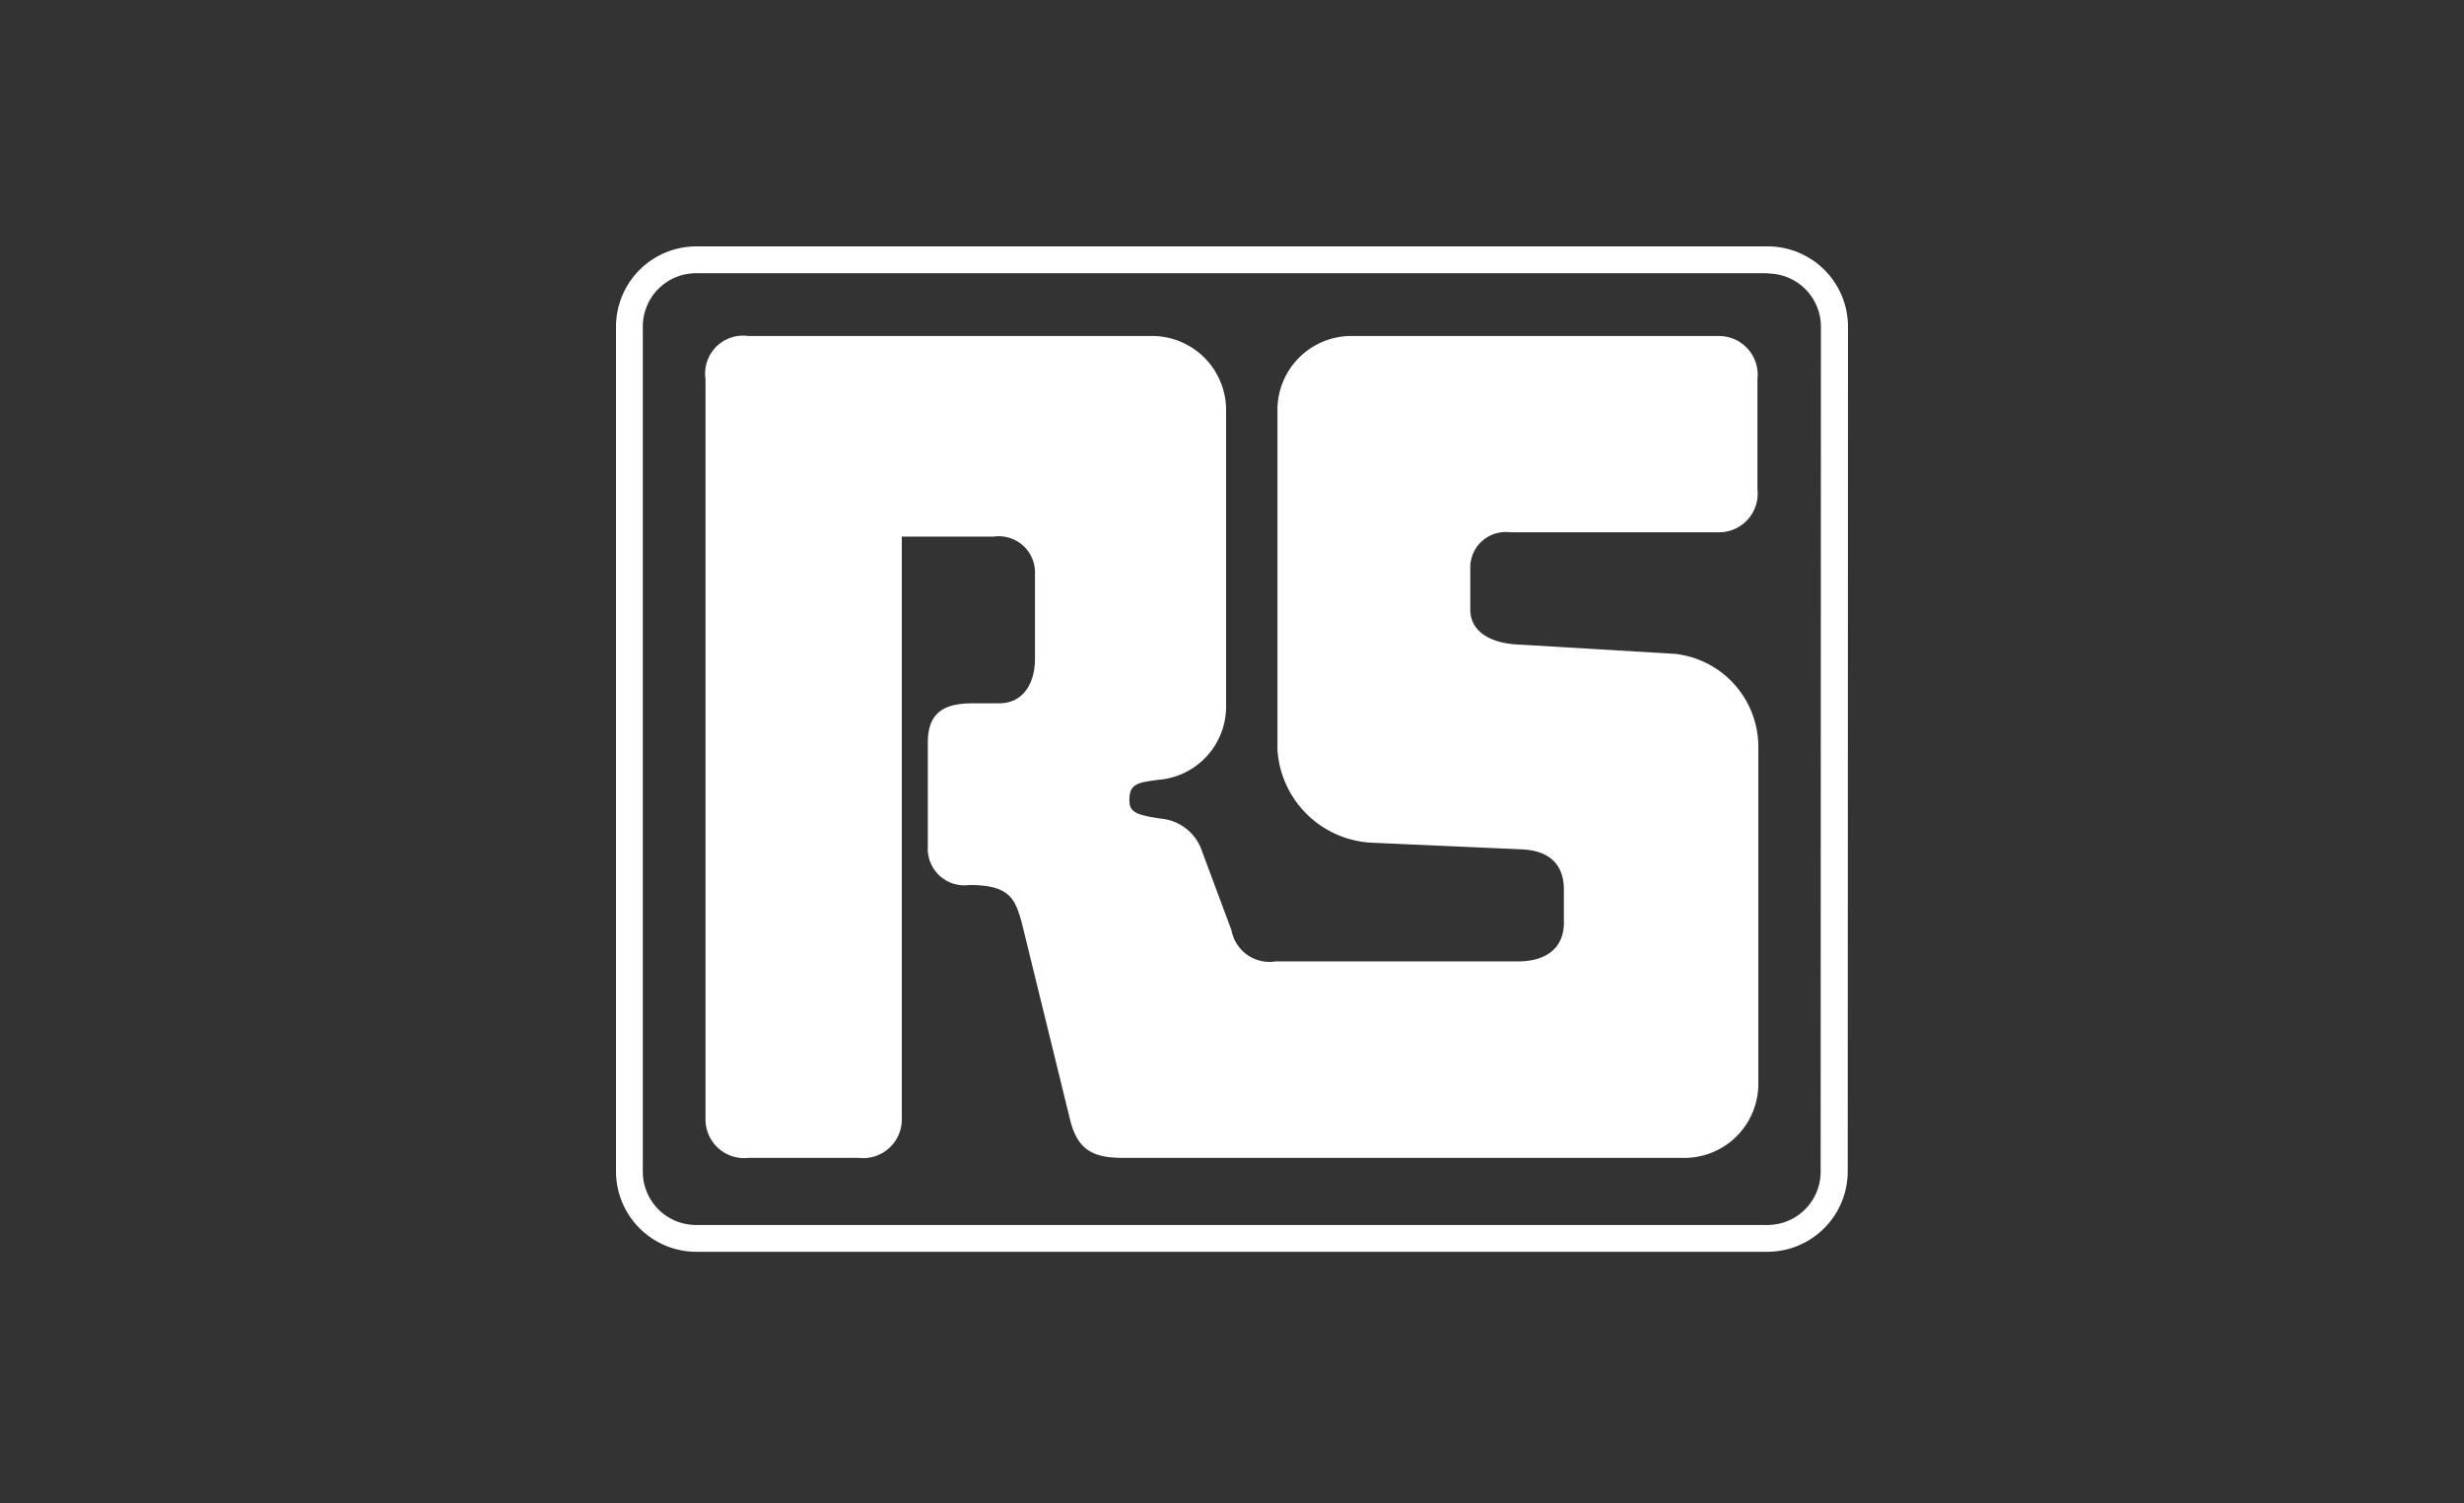 <?xml version="1.0" encoding="UTF-8"?> <svg xmlns="http://www.w3.org/2000/svg" width="100" height="61" viewBox="0 0 100 61"><rect x="0" y="0" width="100" height="61" fill="#333333" stroke="none"/><g id="rs-logo-white" transform="translate(-124 -266)"><g id="RS_Components_white" transform="translate(76 212.9)"><g id="g6789" transform="translate(76.631 66.738)"><path id="path6791" d="M-1062.837,38.765h8.46a1.569,1.569,0,0,0,1.571-1.747V32.547a1.569,1.569,0,0,0-1.571-1.747h-14.8a3,3,0,0,0-3.109,3.054V47.6a4.035,4.035,0,0,0,3.922,3.768l5.955.264c1.307.044,1.747.758,1.747,1.637v1.417c-.033.934-.692,1.494-1.857,1.494h-9.833a1.57,1.57,0,0,1-1.8-1.263l-1.2-3.219a1.931,1.931,0,0,0-1.637-1.307c-1.044-.154-1.307-.264-1.307-.758,0-.659.33-.714,1.2-.824a2.981,2.981,0,0,0,2.725-3.01V33.854a3.007,3.007,0,0,0-3.12-3.054h-16.26a1.54,1.54,0,0,0-1.747,1.747V62.584a1.569,1.569,0,0,0,1.747,1.571h4.472a1.569,1.569,0,0,0,1.747-1.571V38.941h3.724a1.472,1.472,0,0,1,1.681,1.527v3.439c0,.934-.44,1.8-1.461,1.8h-1.088c-1.264,0-1.8.483-1.8,1.593V51.51a1.486,1.486,0,0,0,1.681,1.571c1.637,0,1.857.549,2.131,1.527l1.967,8.02c.33,1.307,1.044,1.527,2.186,1.527h22.621a3.007,3.007,0,0,0,3.12-3.054V47.423a3.8,3.8,0,0,0-3.384-3.724l-6.284-.374c-1.307-.044-2.022-.6-2.022-1.417v-1.67a1.44,1.44,0,0,1,1.626-1.472" transform="translate(1095.5 -30.8)" fill="#fff"></path></g><path id="path6787_00000033330853145673486820000008942360393459422361_" d="M119.737,64.2a2.162,2.162,0,0,1,2.164,2.164l-.011,34.289a2.162,2.162,0,0,1-2.164,2.164H76.252a2.162,2.162,0,0,1-2.164-2.164v-34.3a2.162,2.162,0,0,1,2.164-2.164h43.485m0-1.088H76.252A3.259,3.259,0,0,0,73,66.352v34.289a3.263,3.263,0,0,0,3.263,3.263h43.463a3.263,3.263,0,0,0,3.263-3.263L123,66.352a3.261,3.261,0,0,0-3.263-3.252Z" fill="#fff"></path></g><rect id="Rectangle_3037" data-name="Rectangle 3037" width="100" height="61" transform="translate(124 266)" fill="none"></rect></g></svg> 